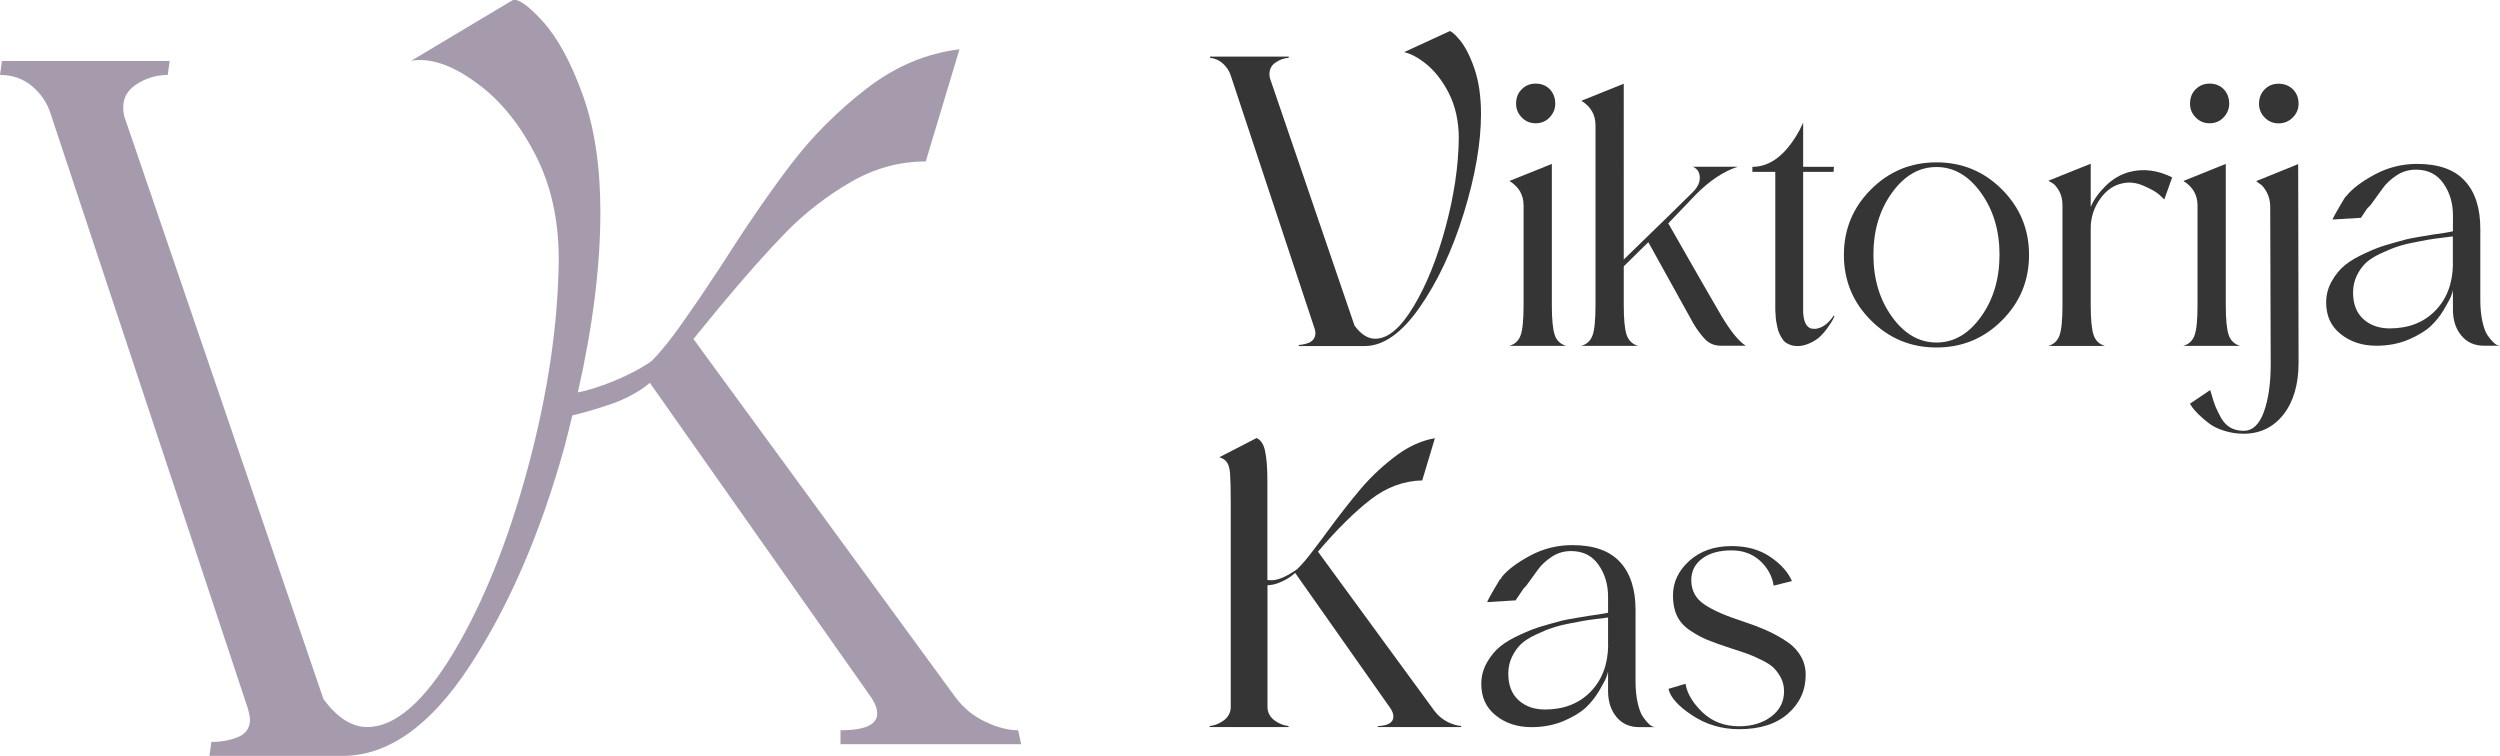 <?xml version="1.0" encoding="UTF-8"?><svg id="Layer_1" xmlns="http://www.w3.org/2000/svg" viewBox="0 0 256.55 77.57"><defs><style>.cls-1{fill:#353535;}.cls-2{fill:#a69bac;}</style></defs><path class="cls-2" d="m86.25,74.94v1.43h18.54l-.31-1.43c-1.02,0-2.14-.29-3.36-.87-1.22-.57-2.24-1.41-3.06-2.5l-26.89-36.77c-.14.14.75-.95,2.65-3.26,2.65-3.19,4.94-5.77,6.87-7.74,1.94-1.97,4.13-3.67,6.57-5.09,2.44-1.43,5.02-2.14,7.74-2.14l3.46-11.51c-3.4.41-6.57,1.75-9.52,4.02-2.95,2.28-5.54,4.86-7.74,7.74-2.21,2.89-4.67,6.47-7.39,10.75-1.29,1.97-2.55,3.82-3.77,5.55-1.22,1.73-2.28,3.04-3.16,3.92-2.09,1.49-5.52,2.84-7.58,3.23,1.52-6.71,2.31-12.9,2.31-18.52,0-4.69-.61-8.71-1.83-12.07-1.22-3.36-2.6-5.87-4.13-7.54-1.53-1.66-2.56-2.36-3.1-2.09l-10.39,6.21c.2-.07.51-.1.92-.1,1.83,0,3.89.86,6.16,2.6,2.27,1.73,4.19,4.14,5.76,7.23,1.56,3.09,2.34,6.64,2.34,10.64-.07,6.66-1.12,13.77-3.16,21.34-2.04,7.57-4.59,13.9-7.64,19-3.06,5.09-6.01,7.64-8.86,7.64-1.57,0-3.06-.95-4.48-2.85L12.73,11.87c-.27-1.36.1-2.39,1.12-3.11,1.02-.71,2.14-1.07,3.36-1.07l.2-1.43H.2l-.2,1.43c1.29,0,2.39.39,3.31,1.17.92.78,1.54,1.72,1.88,2.8l20.27,61.12c.13.54.2.88.2,1.02,0,.88-.41,1.49-1.22,1.83-.82.34-1.73.51-2.75.51l-.2,1.43h13.65c4.69,0,9.05-3.09,13.09-9.27,4.04-6.18,7.28-13.7,9.73-22.56.29-1.06.51-2.07.77-3.11,1.36-.3,4.04-1.13,5.01-1.56,1.15-.51,2.14-1.1,2.95-1.78l22.72,32.29c.41.61.61,1.16.61,1.63,0,1.16-1.26,1.73-3.77,1.73Z"/><g><g><path class="cls-1" d="m141.39,74.61h8.56l-.02-.11c-.4-.03-.84-.16-1.31-.38h0c-.55-.27-1.02-.65-1.39-1.13l-11.98-16.38.13-.15c1.88-2.2,3.6-3.89,5.26-5.19,1.63-1.27,3.42-1.93,5.31-1.97l1.3-4.33c-1.31.22-2.59.79-3.84,1.69-1.38,1.02-2.63,2.17-3.71,3.43-1.13,1.33-2.35,2.9-3.63,4.65-.17.23-.58.79-1.25,1.66-.68.91-1.24,1.56-1.7,2-1.16.83-2.11,1.21-2.83,1.14l-.23-.02v-10.19c0-1.33-.08-2.35-.25-3.11-.15-.66-.43-1.07-.86-1.27l-3.82,1.97c.28.09.49.21.64.36.26.26.41.68.46,1.3.04.58.07,1.63.07,3.04v20.92c0,.6-.28,1.1-.82,1.46-.44.29-.88.46-1.34.5v.11h8.09v-.11c-.46-.04-.9-.21-1.34-.5-.54-.37-.82-.86-.82-1.46v-12.48l.23-.02c.37-.03.77-.15,1.21-.35.48-.21.87-.45,1.19-.72l.21-.18,9.78,13.9c.21.32.3.59.3.84,0,.61-.54.94-1.6.98v.11Z"/><path class="cls-1" d="m169.17,74.24c-.2-.18-.4-.43-.6-.73s-.37-.76-.51-1.38-.22-1.35-.22-2.18v-7.35c0-2.13-.53-3.78-1.6-4.93-1.07-1.16-2.69-1.73-4.89-1.73-1.54,0-2.98.36-4.31,1.07-1.34.72-2.33,1.45-2.95,2.23-.04.06-.01.09-.05.15l-.12.07s-1.18,1.94-1.31,2.33l2.92-.18s.34-.51.83-1.23c.09-.11.17-.15.27-.28.44-.6.83-1.14,1.18-1.63s.81-.92,1.41-1.32c.59-.4,1.27-.6,2-.6,1.23,0,2.17.47,2.82,1.41.66.94.98,2.03.98,3.29v1.63l-.94.17c-.63.08-1.33.19-2.13.33-.79.13-1.36.23-1.7.32-.86.23-1.57.43-2.13.6-.58.17-1.28.44-2.12.83-.83.38-1.52.78-2.05,1.21-.53.43-.98.98-1.36,1.65-.38.67-.58,1.4-.58,2.19,0,1.37.49,2.45,1.49,3.24.99.8,2.22,1.2,3.67,1.2,1.19,0,2.28-.21,3.27-.62.98-.42,1.74-.88,2.28-1.37.53-.5,1-1.08,1.38-1.73.38-.65.63-1.11.73-1.37.1-.25.17-.47.19-.63v2c0,1.08.28,1.98.86,2.67.57.7,1.35,1.05,2.34,1.05h1.63l-.18-.04c-.14-.03-.31-.14-.51-.33Zm-4.14-8.01c-.03,1.97-.63,3.55-1.81,4.76-1.18,1.21-2.74,1.82-4.68,1.82-1.11,0-2.02-.33-2.71-.96-.7-.64-1.05-1.55-1.05-2.72,0-.63.13-1.2.38-1.73.26-.53.57-.96.92-1.3.36-.34.88-.67,1.54-.98.67-.31,1.23-.55,1.71-.7.47-.16,1.13-.33,2-.49.87-.18,1.49-.28,1.86-.33s.98-.12,1.83-.23v2.86Z"/><path class="cls-1" d="m183.09,65.65c-.71-.43-1.38-.78-2.01-1.05-.63-.27-1.36-.55-2.22-.83-1.77-.57-3.09-1.15-3.97-1.75-.88-.59-1.33-1.42-1.33-2.48,0-.93.38-1.68,1.13-2.23.75-.56,1.76-.83,3.01-.83,1.17,0,2.14.36,2.93,1.08.78.73,1.24,1.58,1.38,2.54l1.88-.47c-.4-.92-1.13-1.74-2.22-2.48-1.08-.74-2.4-1.11-3.97-1.11-1.77,0-3.21.5-4.34,1.51-1.13,1.02-1.68,2.2-1.68,3.57,0,.79.13,1.48.41,2.07.27.58.71,1.08,1.32,1.49.62.42,1.21.74,1.79.98.58.24,1.4.53,2.46.88.73.23,1.3.42,1.68.56s.85.34,1.41.62c.56.27.98.54,1.26.81.28.28.53.62.75,1.03.21.42.32.88.32,1.38,0,1.06-.43,1.92-1.3,2.58-.87.67-1.98,1.01-3.31,1.01-1.51,0-2.76-.48-3.76-1.43-.99-.95-1.58-1.93-1.74-2.93l-1.75.52c.19.88,1.02,1.79,2.45,2.73,1.43.94,3.04,1.41,4.8,1.41,2.13,0,3.81-.53,5.02-1.6,1.21-1.07,1.81-2.39,1.81-3.99,0-.74-.19-1.42-.58-2.03-.38-.61-.93-1.13-1.64-1.55Z"/></g><g><path class="cls-1" d="m133.28,35.51h6.78c1.89,0,3.77-1.32,5.6-3.93,1.85-2.64,3.39-5.91,4.56-9.72,1.17-3.8,1.76-7.22,1.76-10.17,0-1.79-.23-3.36-.68-4.66-.44-1.28-.95-2.27-1.51-2.94-.64-.77-.92-.88-1.01-.9l-4.69,2.16c.65.15,1.34.5,2.08,1.07.98.74,1.82,1.8,2.51,3.14.68,1.35,1.02,2.9,1.02,4.63-.03,2.85-.49,5.91-1.35,9.1-.86,3.21-1.96,5.94-3.26,8.11-1.35,2.26-2.65,3.36-3.97,3.36-.74,0-1.45-.44-2.09-1.31l-.04-.07-8.67-25.36c-.15-.7.05-1.25.57-1.6.41-.29.87-.45,1.35-.49l.02-.12h-8.08l-.02.12c.48.05.91.23,1.28.54.43.38.72.81.87,1.31l8.62,26.02c.04.19.06.29.06.36,0,.47-.24.83-.67,1.01-.33.13-.67.21-1.04.23v.11Z"/><path class="cls-1" d="m157.59,12.65c.57,0,1.05-.2,1.43-.6.38-.4.58-.87.58-1.41,0-.6-.19-1.09-.56-1.48-.37-.38-.85-.58-1.45-.58-.57,0-1.04.19-1.43.58-.39.38-.58.88-.58,1.48,0,.54.19,1.01.58,1.41.38.4.86.6,1.43.6Z"/><path class="cls-1" d="m156.05,34.4c-.2.56-.58.92-1.15,1.09h5.8c-.57-.18-.96-.54-1.15-1.11-.2-.58-.3-1.59-.3-3.08v-14.48l-4.35,1.75c.97.6,1.45,1.44,1.45,2.52v10.21c0,1.51-.1,2.54-.3,3.09Z"/><path class="cls-1" d="m163.43,34.4c-.2.56-.58.92-1.15,1.09h5.8c-.57-.18-.95-.54-1.15-1.11-.2-.58-.3-1.59-.3-3.08v-3.97l2.52-2.48,4.61,8.32c.4.68.82,1.24,1.24,1.67.43.43.97.64,1.62.64h2.53c-.72-.46-1.56-1.49-2.53-3.12-.85-1.45-2.66-4.59-5.42-9.44l2.86-2.99c1.43-1.43,2.85-2.36,4.27-2.82h-4.61c.43.18.67.52.71,1.03.04.51-.18,1.03-.67,1.53-.97.97-3.34,3.29-7.13,6.96V8.59l-4.35,1.75c.97.6,1.45,1.43,1.45,2.52v18.45c0,1.51-.1,2.54-.3,3.09Z"/><path class="cls-1" d="m186.23,33.74c-.71.06-1.11-.48-1.19-1.63v-14.47h3.12l.04-.52h-3.16v-4.53l-.38.78c-1.37,2.5-2.98,3.75-4.83,3.75v.52h2.35v13.98c0,.13,0,.34.03.63,0,.28.03.52.06.7.03.18.08.41.13.66.05.26.13.48.21.64.08.18.18.35.3.53.12.19.26.33.43.43.18.1.36.18.56.24.51.11,1.02.08,1.52-.11.49-.18.9-.42,1.22-.68.31-.27.61-.61.89-1,.28-.4.47-.68.56-.86.08-.17.14-.3.17-.38l-.08-.04c-.57.85-1.21,1.31-1.93,1.37Z"/><path class="cls-1" d="m198.72,16.66c-2.64,0-4.87.93-6.72,2.78-1.85,1.85-2.78,4.09-2.78,6.72s.93,4.88,2.78,6.72c1.85,1.85,4.09,2.78,6.72,2.78s4.88-.93,6.72-2.78c1.85-1.84,2.78-4.09,2.78-6.72s-.93-4.87-2.78-6.72c-1.84-1.85-4.09-2.78-6.72-2.78Zm4.57,15.84c-1.27,1.77-2.79,2.65-4.57,2.65s-3.3-.88-4.57-2.65c-1.27-1.76-1.9-3.89-1.9-6.36s.63-4.59,1.9-6.35c1.27-1.77,2.79-2.65,4.57-2.65s3.3.88,4.57,2.65c1.27,1.76,1.9,3.89,1.9,6.35s-.63,4.6-1.9,6.36Z"/><path class="cls-1" d="m218.51,17.65c-.91.25-1.73.73-2.43,1.43-.71.7-1.23,1.42-1.53,2.16v-4.44l-4.35,1.75.38.22c.23.11.46.38.7.78.24.42.37.91.37,1.48v10.29c0,1.51-.1,2.54-.3,3.09-.2.56-.58.92-1.15,1.09h5.8c-.57-.18-.96-.54-1.15-1.11-.2-.58-.3-1.59-.3-3.08v-7.9c0-1.08.32-2.08.96-2.99.64-.91,1.43-1.45,2.37-1.62.68-.14,1.39-.05,2.13.28s1.24.61,1.49.83c.26.23.46.41.6.56l.81-2.27c-1.51-.74-2.97-.93-4.39-.55Z"/><path class="cls-1" d="m226.75,12.65c.57,0,1.05-.2,1.43-.6s.58-.87.58-1.41c0-.6-.19-1.09-.56-1.48-.37-.38-.85-.58-1.45-.58-.57,0-1.04.19-1.43.58-.39.38-.58.88-.58,1.48,0,.54.19,1.01.58,1.41.38.4.86.6,1.43.6Z"/><path class="cls-1" d="m225.21,34.4c-.2.56-.58.92-1.15,1.09h5.8c-.57-.18-.96-.54-1.15-1.11-.2-.58-.3-1.59-.3-3.08v-14.48l-4.35,1.75c.97.6,1.45,1.44,1.45,2.52v10.21c0,1.51-.1,2.54-.3,3.09Z"/><path class="cls-1" d="m233.83,8.59c-.57,0-1.05.19-1.43.58-.38.38-.58.88-.58,1.48,0,.54.19,1.01.58,1.41.38.4.87.6,1.43.6s1.05-.2,1.45-.6.6-.87.6-1.41c0-.6-.19-1.09-.58-1.48-.39-.38-.88-.58-1.48-.58Z"/><path class="cls-1" d="m231.52,18.58l.34.26c.26.14.51.43.75.88.24.44.36.94.36,1.52l.05,16.14c0,1.99-.24,3.63-.71,4.91-.47,1.28-1.16,1.92-2.07,1.92-.52,0-.96-.11-1.34-.32-.39-.22-.71-.55-.97-1-.25-.46-.44-.85-.58-1.18-.13-.33-.28-.79-.45-1.39-.05-.14-.08-.24-.08-.3l-2.09,1.41.22.34c.14.2.36.45.66.75s.66.6,1.07.92c.42.32.94.57,1.58.77s1.3.3,1.98.3c1.68,0,3.04-.65,4.08-1.96,1.03-1.31,1.56-3.09,1.56-5.34l-.04-20.37-4.32,1.75Z"/><path class="cls-1" d="m256.37,35.45c-.14-.03-.31-.14-.51-.33s-.4-.43-.6-.73-.37-.76-.51-1.38-.22-1.35-.22-2.18v-7.35c0-2.13-.53-3.78-1.6-4.93-1.07-1.16-2.69-1.73-4.89-1.73-1.54,0-2.98.36-4.31,1.07-1.34.72-2.33,1.45-2.95,2.23,0,0,0,.01,0,.02l-.11.07s-1.18,1.94-1.31,2.32l2.92-.18s.26-.39.63-.94c.14-.17.27-.24.42-.45.44-.6.83-1.14,1.18-1.63s.81-.92,1.41-1.32c.59-.4,1.27-.6,2-.6,1.23,0,2.17.47,2.82,1.41.66.94.98,2.03.98,3.29v1.63l-.94.17c-.63.08-1.33.19-2.13.33-.79.13-1.36.23-1.7.32-.86.23-1.57.43-2.13.6-.58.17-1.28.44-2.12.83-.83.38-1.52.78-2.05,1.21-.53.43-.98.98-1.36,1.65-.38.67-.58,1.4-.58,2.19,0,1.37.49,2.45,1.49,3.24.99.8,2.22,1.2,3.67,1.2,1.19,0,2.28-.21,3.27-.62.98-.42,1.74-.88,2.28-1.37.53-.5,1-1.08,1.38-1.73.38-.65.63-1.11.73-1.37.1-.25.17-.47.19-.63v2c0,1.08.28,1.98.86,2.67.57.7,1.35,1.05,2.34,1.05h1.63l-.18-.04Zm-4.65-8.33c-.03,1.97-.63,3.55-1.81,4.76-1.18,1.21-2.74,1.82-4.68,1.82-1.11,0-2.02-.33-2.71-.96-.7-.64-1.05-1.55-1.05-2.72,0-.63.13-1.2.38-1.73.26-.53.57-.96.92-1.3.36-.34.88-.67,1.54-.98.67-.31,1.23-.55,1.71-.7.47-.16,1.13-.33,2-.49.87-.18,1.49-.28,1.86-.33s.98-.12,1.83-.23v2.86Z"/></g></g></svg>
